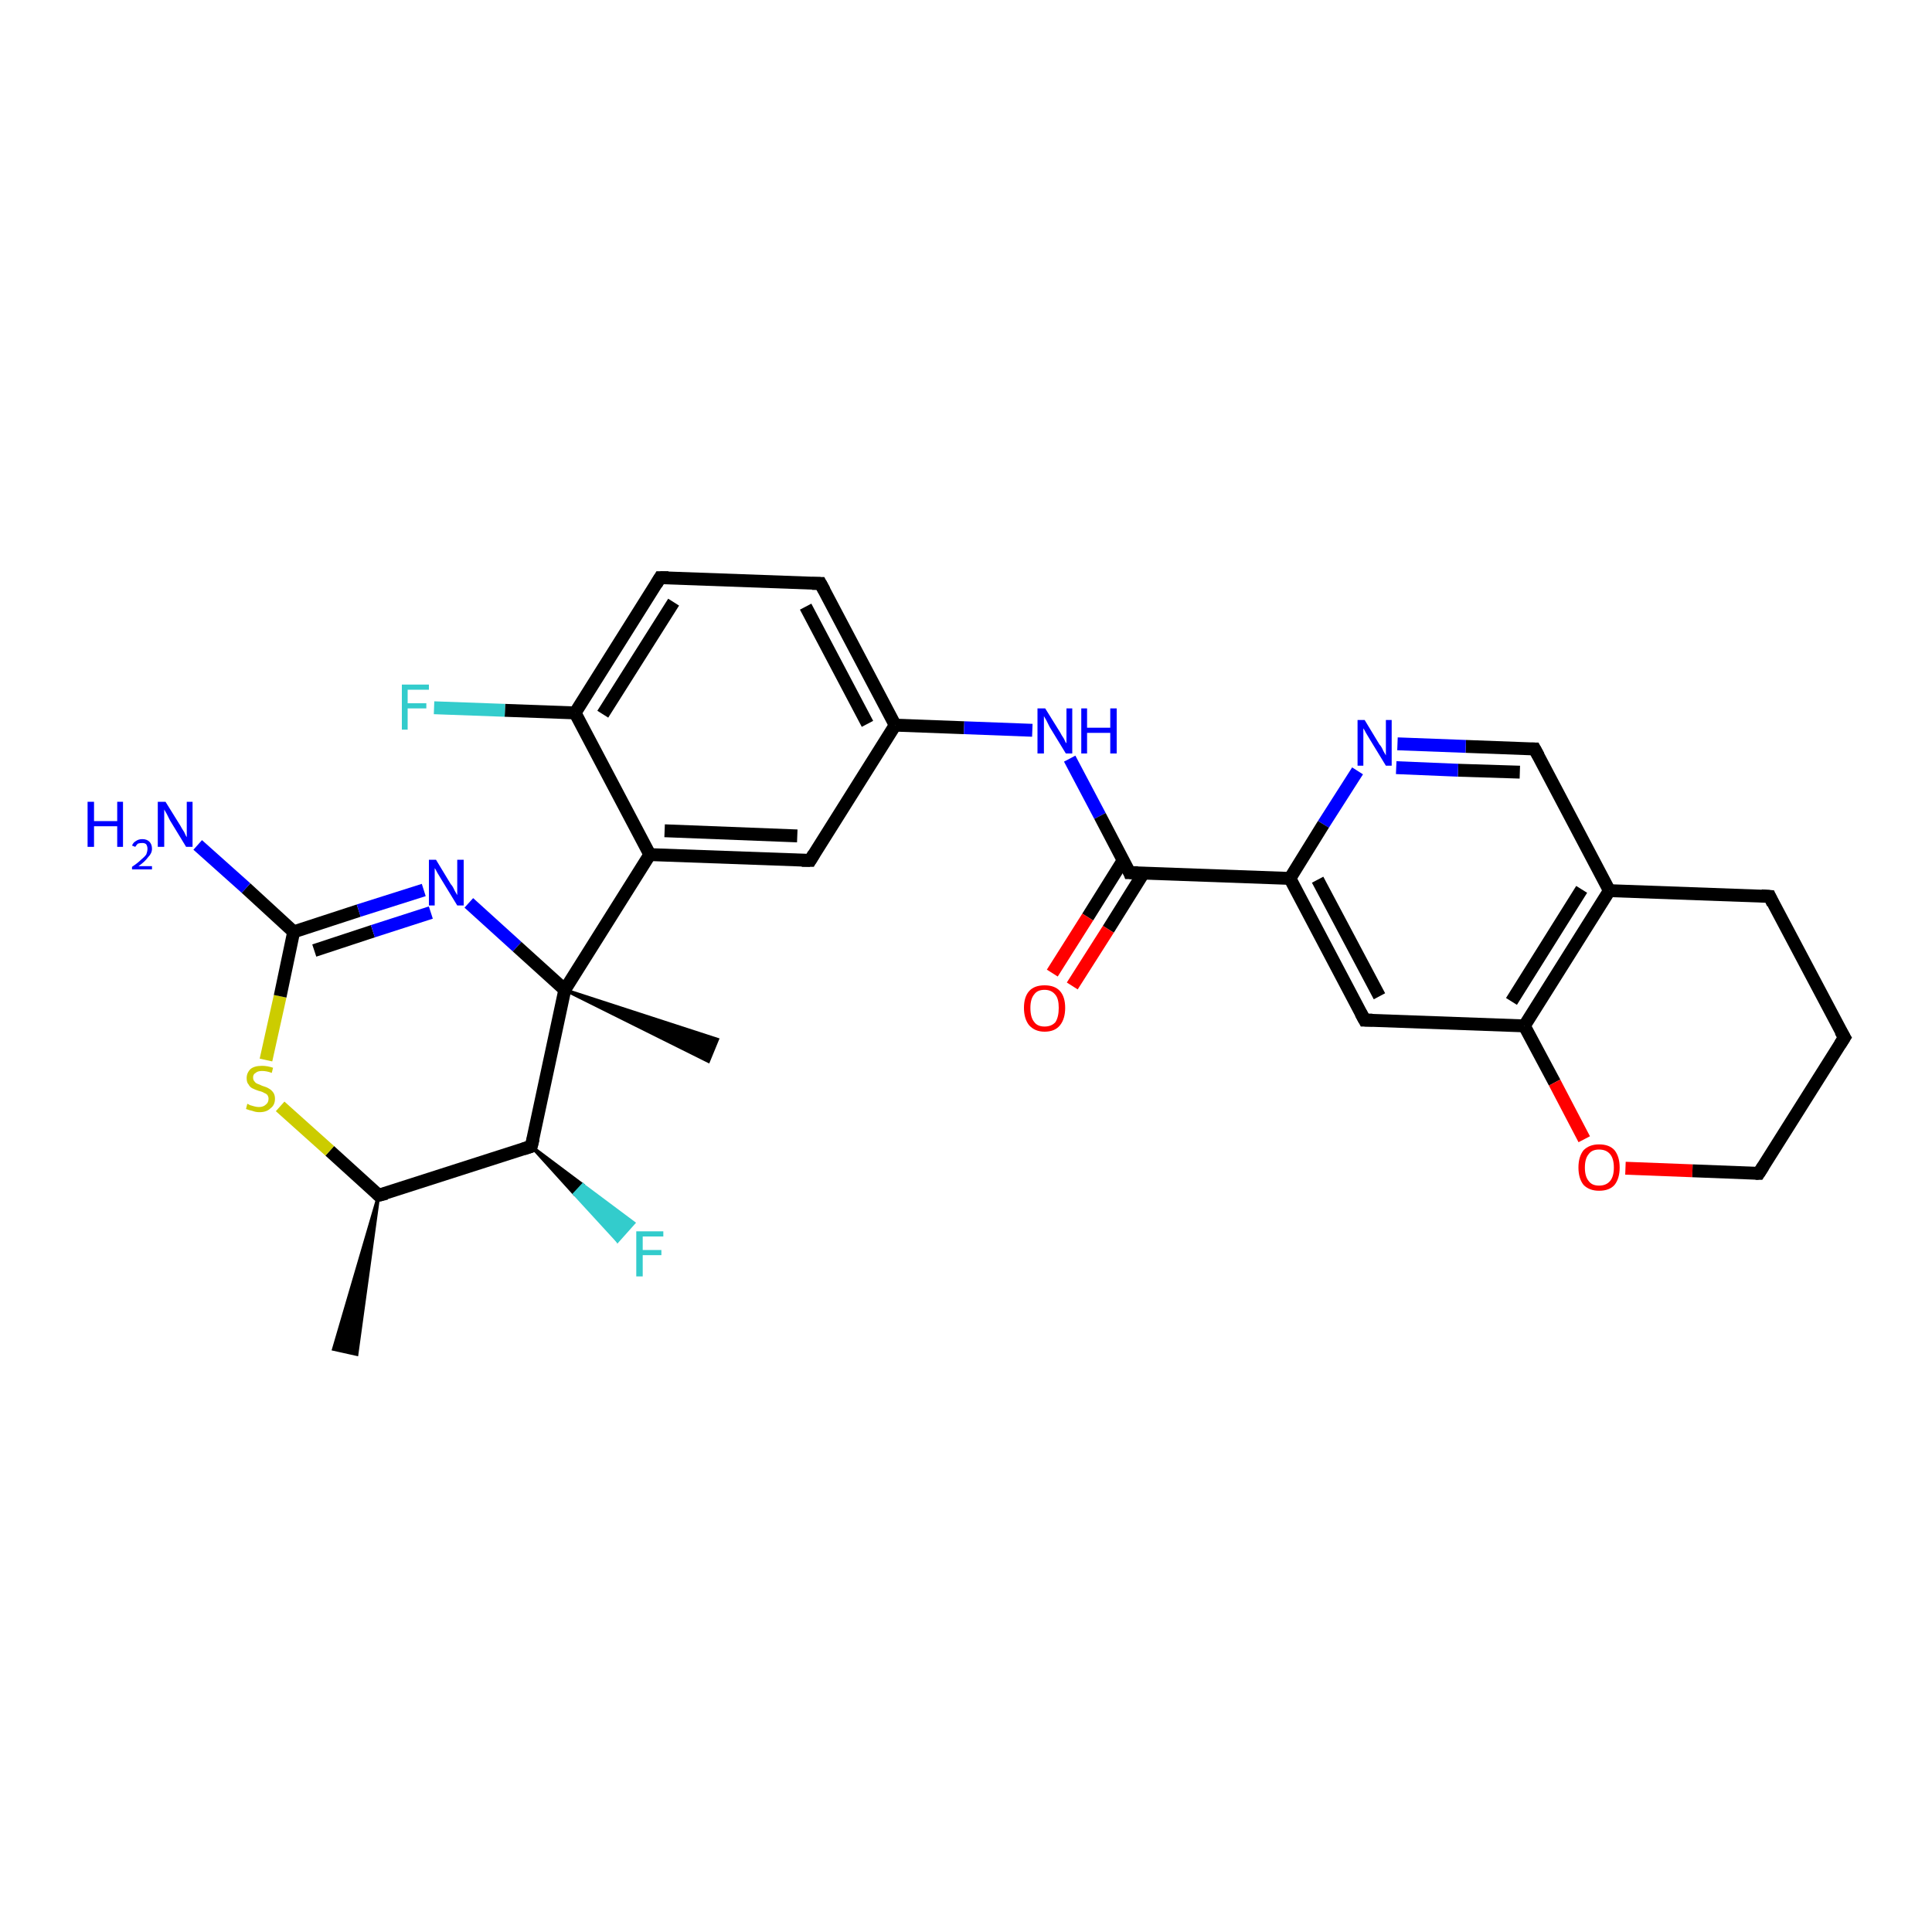 <?xml version='1.0' encoding='iso-8859-1'?>
<svg version='1.1' baseProfile='full'
              xmlns='http://www.w3.org/2000/svg'
                      xmlns:rdkit='http://www.rdkit.org/xml'
                      xmlns:xlink='http://www.w3.org/1999/xlink'
                  xml:space='preserve'
width='300px' height='300px' viewBox='0 0 300 300'>
<!-- END OF HEADER -->
<rect style='opacity:1.0;fill:#FFFFFF;stroke:none' width='300.0' height='300.0' x='0.0' y='0.0'> </rect>
<path class='bond-0 atom-1 atom-0' d='M 58.8,185.6 L 55.4,210.3 L 51.8,209.5 Z' style='fill:#000000;fill-rule:evenodd;fill-opacity:1;stroke:#000000;stroke-width:0.5px;stroke-linecap:butt;stroke-linejoin:miter;stroke-opacity:1;' />
<path class='bond-1 atom-1 atom-2' d='M 58.8,185.6 L 51.2,178.7' style='fill:none;fill-rule:evenodd;stroke:#000000;stroke-width:2.0px;stroke-linecap:butt;stroke-linejoin:miter;stroke-opacity:1' />
<path class='bond-1 atom-1 atom-2' d='M 51.2,178.7 L 43.5,171.8' style='fill:none;fill-rule:evenodd;stroke:#CCCC00;stroke-width:2.0px;stroke-linecap:butt;stroke-linejoin:miter;stroke-opacity:1' />
<path class='bond-2 atom-2 atom-3' d='M 41.3,164.6 L 43.5,154.7' style='fill:none;fill-rule:evenodd;stroke:#CCCC00;stroke-width:2.0px;stroke-linecap:butt;stroke-linejoin:miter;stroke-opacity:1' />
<path class='bond-2 atom-2 atom-3' d='M 43.5,154.7 L 45.6,144.7' style='fill:none;fill-rule:evenodd;stroke:#000000;stroke-width:2.0px;stroke-linecap:butt;stroke-linejoin:miter;stroke-opacity:1' />
<path class='bond-3 atom-3 atom-4' d='M 45.6,144.7 L 38.2,137.9' style='fill:none;fill-rule:evenodd;stroke:#000000;stroke-width:2.0px;stroke-linecap:butt;stroke-linejoin:miter;stroke-opacity:1' />
<path class='bond-3 atom-3 atom-4' d='M 38.2,137.9 L 30.7,131.2' style='fill:none;fill-rule:evenodd;stroke:#0000FF;stroke-width:2.0px;stroke-linecap:butt;stroke-linejoin:miter;stroke-opacity:1' />
<path class='bond-4 atom-3 atom-5' d='M 45.6,144.7 L 55.7,141.4' style='fill:none;fill-rule:evenodd;stroke:#000000;stroke-width:2.0px;stroke-linecap:butt;stroke-linejoin:miter;stroke-opacity:1' />
<path class='bond-4 atom-3 atom-5' d='M 55.7,141.4 L 65.8,138.2' style='fill:none;fill-rule:evenodd;stroke:#0000FF;stroke-width:2.0px;stroke-linecap:butt;stroke-linejoin:miter;stroke-opacity:1' />
<path class='bond-4 atom-3 atom-5' d='M 48.8,147.6 L 57.9,144.6' style='fill:none;fill-rule:evenodd;stroke:#000000;stroke-width:2.0px;stroke-linecap:butt;stroke-linejoin:miter;stroke-opacity:1' />
<path class='bond-4 atom-3 atom-5' d='M 57.9,144.6 L 66.9,141.7' style='fill:none;fill-rule:evenodd;stroke:#0000FF;stroke-width:2.0px;stroke-linecap:butt;stroke-linejoin:miter;stroke-opacity:1' />
<path class='bond-5 atom-5 atom-6' d='M 72.8,140.2 L 80.3,147.0' style='fill:none;fill-rule:evenodd;stroke:#0000FF;stroke-width:2.0px;stroke-linecap:butt;stroke-linejoin:miter;stroke-opacity:1' />
<path class='bond-5 atom-5 atom-6' d='M 80.3,147.0 L 87.7,153.7' style='fill:none;fill-rule:evenodd;stroke:#000000;stroke-width:2.0px;stroke-linecap:butt;stroke-linejoin:miter;stroke-opacity:1' />
<path class='bond-6 atom-6 atom-7' d='M 87.7,153.7 L 111.4,161.4 L 110.0,164.8 Z' style='fill:#000000;fill-rule:evenodd;fill-opacity:1;stroke:#000000;stroke-width:0.5px;stroke-linecap:butt;stroke-linejoin:miter;stroke-opacity:1;' />
<path class='bond-7 atom-6 atom-8' d='M 87.7,153.7 L 82.5,178.0' style='fill:none;fill-rule:evenodd;stroke:#000000;stroke-width:2.0px;stroke-linecap:butt;stroke-linejoin:miter;stroke-opacity:1' />
<path class='bond-8 atom-8 atom-9' d='M 82.5,178.0 L 90.5,184.0 L 89.2,185.4 Z' style='fill:#000000;fill-rule:evenodd;fill-opacity:1;stroke:#000000;stroke-width:0.5px;stroke-linecap:butt;stroke-linejoin:miter;stroke-opacity:1;' />
<path class='bond-8 atom-8 atom-9' d='M 90.5,184.0 L 95.9,192.7 L 98.4,189.9 Z' style='fill:#33CCCC;fill-rule:evenodd;fill-opacity:1;stroke:#33CCCC;stroke-width:0.5px;stroke-linecap:butt;stroke-linejoin:miter;stroke-opacity:1;' />
<path class='bond-8 atom-8 atom-9' d='M 90.5,184.0 L 89.2,185.4 L 95.9,192.7 Z' style='fill:#33CCCC;fill-rule:evenodd;fill-opacity:1;stroke:#33CCCC;stroke-width:0.5px;stroke-linecap:butt;stroke-linejoin:miter;stroke-opacity:1;' />
<path class='bond-9 atom-6 atom-10' d='M 87.7,153.7 L 100.9,132.7' style='fill:none;fill-rule:evenodd;stroke:#000000;stroke-width:2.0px;stroke-linecap:butt;stroke-linejoin:miter;stroke-opacity:1' />
<path class='bond-10 atom-10 atom-11' d='M 100.9,132.7 L 125.8,133.6' style='fill:none;fill-rule:evenodd;stroke:#000000;stroke-width:2.0px;stroke-linecap:butt;stroke-linejoin:miter;stroke-opacity:1' />
<path class='bond-10 atom-10 atom-11' d='M 103.2,129.0 L 123.8,129.8' style='fill:none;fill-rule:evenodd;stroke:#000000;stroke-width:2.0px;stroke-linecap:butt;stroke-linejoin:miter;stroke-opacity:1' />
<path class='bond-11 atom-11 atom-12' d='M 125.8,133.6 L 139.0,112.6' style='fill:none;fill-rule:evenodd;stroke:#000000;stroke-width:2.0px;stroke-linecap:butt;stroke-linejoin:miter;stroke-opacity:1' />
<path class='bond-12 atom-12 atom-13' d='M 139.0,112.6 L 149.7,113.0' style='fill:none;fill-rule:evenodd;stroke:#000000;stroke-width:2.0px;stroke-linecap:butt;stroke-linejoin:miter;stroke-opacity:1' />
<path class='bond-12 atom-12 atom-13' d='M 149.7,113.0 L 160.3,113.4' style='fill:none;fill-rule:evenodd;stroke:#0000FF;stroke-width:2.0px;stroke-linecap:butt;stroke-linejoin:miter;stroke-opacity:1' />
<path class='bond-13 atom-13 atom-14' d='M 166.1,117.8 L 170.8,126.7' style='fill:none;fill-rule:evenodd;stroke:#0000FF;stroke-width:2.0px;stroke-linecap:butt;stroke-linejoin:miter;stroke-opacity:1' />
<path class='bond-13 atom-13 atom-14' d='M 170.8,126.7 L 175.4,135.5' style='fill:none;fill-rule:evenodd;stroke:#000000;stroke-width:2.0px;stroke-linecap:butt;stroke-linejoin:miter;stroke-opacity:1' />
<path class='bond-14 atom-14 atom-15' d='M 174.4,133.6 L 168.9,142.4' style='fill:none;fill-rule:evenodd;stroke:#000000;stroke-width:2.0px;stroke-linecap:butt;stroke-linejoin:miter;stroke-opacity:1' />
<path class='bond-14 atom-14 atom-15' d='M 168.9,142.4 L 163.4,151.1' style='fill:none;fill-rule:evenodd;stroke:#FF0000;stroke-width:2.0px;stroke-linecap:butt;stroke-linejoin:miter;stroke-opacity:1' />
<path class='bond-14 atom-14 atom-15' d='M 177.6,135.5 L 172.1,144.3' style='fill:none;fill-rule:evenodd;stroke:#000000;stroke-width:2.0px;stroke-linecap:butt;stroke-linejoin:miter;stroke-opacity:1' />
<path class='bond-14 atom-14 atom-15' d='M 172.1,144.3 L 166.5,153.1' style='fill:none;fill-rule:evenodd;stroke:#FF0000;stroke-width:2.0px;stroke-linecap:butt;stroke-linejoin:miter;stroke-opacity:1' />
<path class='bond-15 atom-14 atom-16' d='M 175.4,135.5 L 200.3,136.4' style='fill:none;fill-rule:evenodd;stroke:#000000;stroke-width:2.0px;stroke-linecap:butt;stroke-linejoin:miter;stroke-opacity:1' />
<path class='bond-16 atom-16 atom-17' d='M 200.3,136.4 L 211.9,158.4' style='fill:none;fill-rule:evenodd;stroke:#000000;stroke-width:2.0px;stroke-linecap:butt;stroke-linejoin:miter;stroke-opacity:1' />
<path class='bond-16 atom-16 atom-17' d='M 204.6,136.6 L 214.2,154.7' style='fill:none;fill-rule:evenodd;stroke:#000000;stroke-width:2.0px;stroke-linecap:butt;stroke-linejoin:miter;stroke-opacity:1' />
<path class='bond-17 atom-17 atom-18' d='M 211.9,158.4 L 236.7,159.3' style='fill:none;fill-rule:evenodd;stroke:#000000;stroke-width:2.0px;stroke-linecap:butt;stroke-linejoin:miter;stroke-opacity:1' />
<path class='bond-18 atom-18 atom-19' d='M 236.7,159.3 L 241.4,168.1' style='fill:none;fill-rule:evenodd;stroke:#000000;stroke-width:2.0px;stroke-linecap:butt;stroke-linejoin:miter;stroke-opacity:1' />
<path class='bond-18 atom-18 atom-19' d='M 241.4,168.1 L 246.0,176.9' style='fill:none;fill-rule:evenodd;stroke:#FF0000;stroke-width:2.0px;stroke-linecap:butt;stroke-linejoin:miter;stroke-opacity:1' />
<path class='bond-19 atom-19 atom-20' d='M 252.4,181.4 L 262.8,181.8' style='fill:none;fill-rule:evenodd;stroke:#FF0000;stroke-width:2.0px;stroke-linecap:butt;stroke-linejoin:miter;stroke-opacity:1' />
<path class='bond-19 atom-19 atom-20' d='M 262.8,181.8 L 273.1,182.2' style='fill:none;fill-rule:evenodd;stroke:#000000;stroke-width:2.0px;stroke-linecap:butt;stroke-linejoin:miter;stroke-opacity:1' />
<path class='bond-20 atom-20 atom-21' d='M 273.1,182.2 L 286.4,161.1' style='fill:none;fill-rule:evenodd;stroke:#000000;stroke-width:2.0px;stroke-linecap:butt;stroke-linejoin:miter;stroke-opacity:1' />
<path class='bond-21 atom-21 atom-22' d='M 286.4,161.1 L 274.8,139.2' style='fill:none;fill-rule:evenodd;stroke:#000000;stroke-width:2.0px;stroke-linecap:butt;stroke-linejoin:miter;stroke-opacity:1' />
<path class='bond-22 atom-22 atom-23' d='M 274.8,139.2 L 249.9,138.3' style='fill:none;fill-rule:evenodd;stroke:#000000;stroke-width:2.0px;stroke-linecap:butt;stroke-linejoin:miter;stroke-opacity:1' />
<path class='bond-23 atom-23 atom-24' d='M 249.9,138.3 L 238.3,116.3' style='fill:none;fill-rule:evenodd;stroke:#000000;stroke-width:2.0px;stroke-linecap:butt;stroke-linejoin:miter;stroke-opacity:1' />
<path class='bond-24 atom-24 atom-25' d='M 238.3,116.3 L 227.6,115.9' style='fill:none;fill-rule:evenodd;stroke:#000000;stroke-width:2.0px;stroke-linecap:butt;stroke-linejoin:miter;stroke-opacity:1' />
<path class='bond-24 atom-24 atom-25' d='M 227.6,115.9 L 217.0,115.5' style='fill:none;fill-rule:evenodd;stroke:#0000FF;stroke-width:2.0px;stroke-linecap:butt;stroke-linejoin:miter;stroke-opacity:1' />
<path class='bond-24 atom-24 atom-25' d='M 236.0,119.9 L 226.4,119.6' style='fill:none;fill-rule:evenodd;stroke:#000000;stroke-width:2.0px;stroke-linecap:butt;stroke-linejoin:miter;stroke-opacity:1' />
<path class='bond-24 atom-24 atom-25' d='M 226.4,119.6 L 216.8,119.2' style='fill:none;fill-rule:evenodd;stroke:#0000FF;stroke-width:2.0px;stroke-linecap:butt;stroke-linejoin:miter;stroke-opacity:1' />
<path class='bond-25 atom-12 atom-26' d='M 139.0,112.6 L 127.4,90.6' style='fill:none;fill-rule:evenodd;stroke:#000000;stroke-width:2.0px;stroke-linecap:butt;stroke-linejoin:miter;stroke-opacity:1' />
<path class='bond-25 atom-12 atom-26' d='M 134.7,112.4 L 125.1,94.2' style='fill:none;fill-rule:evenodd;stroke:#000000;stroke-width:2.0px;stroke-linecap:butt;stroke-linejoin:miter;stroke-opacity:1' />
<path class='bond-26 atom-26 atom-27' d='M 127.4,90.6 L 102.5,89.7' style='fill:none;fill-rule:evenodd;stroke:#000000;stroke-width:2.0px;stroke-linecap:butt;stroke-linejoin:miter;stroke-opacity:1' />
<path class='bond-27 atom-27 atom-28' d='M 102.5,89.7 L 89.3,110.7' style='fill:none;fill-rule:evenodd;stroke:#000000;stroke-width:2.0px;stroke-linecap:butt;stroke-linejoin:miter;stroke-opacity:1' />
<path class='bond-27 atom-27 atom-28' d='M 104.6,93.5 L 93.6,110.9' style='fill:none;fill-rule:evenodd;stroke:#000000;stroke-width:2.0px;stroke-linecap:butt;stroke-linejoin:miter;stroke-opacity:1' />
<path class='bond-28 atom-28 atom-29' d='M 89.3,110.7 L 78.4,110.3' style='fill:none;fill-rule:evenodd;stroke:#000000;stroke-width:2.0px;stroke-linecap:butt;stroke-linejoin:miter;stroke-opacity:1' />
<path class='bond-28 atom-28 atom-29' d='M 78.4,110.3 L 67.4,109.9' style='fill:none;fill-rule:evenodd;stroke:#33CCCC;stroke-width:2.0px;stroke-linecap:butt;stroke-linejoin:miter;stroke-opacity:1' />
<path class='bond-29 atom-8 atom-1' d='M 82.5,178.0 L 58.8,185.6' style='fill:none;fill-rule:evenodd;stroke:#000000;stroke-width:2.0px;stroke-linecap:butt;stroke-linejoin:miter;stroke-opacity:1' />
<path class='bond-30 atom-28 atom-10' d='M 89.3,110.7 L 100.9,132.7' style='fill:none;fill-rule:evenodd;stroke:#000000;stroke-width:2.0px;stroke-linecap:butt;stroke-linejoin:miter;stroke-opacity:1' />
<path class='bond-31 atom-25 atom-16' d='M 210.8,119.7 L 205.5,128.0' style='fill:none;fill-rule:evenodd;stroke:#0000FF;stroke-width:2.0px;stroke-linecap:butt;stroke-linejoin:miter;stroke-opacity:1' />
<path class='bond-31 atom-25 atom-16' d='M 205.5,128.0 L 200.3,136.4' style='fill:none;fill-rule:evenodd;stroke:#000000;stroke-width:2.0px;stroke-linecap:butt;stroke-linejoin:miter;stroke-opacity:1' />
<path class='bond-32 atom-23 atom-18' d='M 249.9,138.3 L 236.7,159.3' style='fill:none;fill-rule:evenodd;stroke:#000000;stroke-width:2.0px;stroke-linecap:butt;stroke-linejoin:miter;stroke-opacity:1' />
<path class='bond-32 atom-23 atom-18' d='M 245.6,138.1 L 234.7,155.5' style='fill:none;fill-rule:evenodd;stroke:#000000;stroke-width:2.0px;stroke-linecap:butt;stroke-linejoin:miter;stroke-opacity:1' />
<path d='M 58.5,185.3 L 58.8,185.6 L 60.0,185.3' style='fill:none;stroke:#000000;stroke-width:2.0px;stroke-linecap:butt;stroke-linejoin:miter;stroke-opacity:1;' />
<path d='M 82.8,176.8 L 82.5,178.0 L 81.3,178.4' style='fill:none;stroke:#000000;stroke-width:2.0px;stroke-linecap:butt;stroke-linejoin:miter;stroke-opacity:1;' />
<path d='M 124.5,133.6 L 125.8,133.6 L 126.4,132.6' style='fill:none;stroke:#000000;stroke-width:2.0px;stroke-linecap:butt;stroke-linejoin:miter;stroke-opacity:1;' />
<path d='M 175.2,135.0 L 175.4,135.5 L 176.7,135.5' style='fill:none;stroke:#000000;stroke-width:2.0px;stroke-linecap:butt;stroke-linejoin:miter;stroke-opacity:1;' />
<path d='M 211.3,157.3 L 211.9,158.4 L 213.1,158.4' style='fill:none;stroke:#000000;stroke-width:2.0px;stroke-linecap:butt;stroke-linejoin:miter;stroke-opacity:1;' />
<path d='M 272.6,182.2 L 273.1,182.2 L 273.8,181.1' style='fill:none;stroke:#000000;stroke-width:2.0px;stroke-linecap:butt;stroke-linejoin:miter;stroke-opacity:1;' />
<path d='M 285.7,162.2 L 286.4,161.1 L 285.8,160.1' style='fill:none;stroke:#000000;stroke-width:2.0px;stroke-linecap:butt;stroke-linejoin:miter;stroke-opacity:1;' />
<path d='M 275.3,140.3 L 274.8,139.2 L 273.5,139.1' style='fill:none;stroke:#000000;stroke-width:2.0px;stroke-linecap:butt;stroke-linejoin:miter;stroke-opacity:1;' />
<path d='M 238.9,117.4 L 238.3,116.3 L 237.8,116.3' style='fill:none;stroke:#000000;stroke-width:2.0px;stroke-linecap:butt;stroke-linejoin:miter;stroke-opacity:1;' />
<path d='M 128.0,91.7 L 127.4,90.6 L 126.1,90.6' style='fill:none;stroke:#000000;stroke-width:2.0px;stroke-linecap:butt;stroke-linejoin:miter;stroke-opacity:1;' />
<path d='M 103.8,89.7 L 102.5,89.7 L 101.9,90.7' style='fill:none;stroke:#000000;stroke-width:2.0px;stroke-linecap:butt;stroke-linejoin:miter;stroke-opacity:1;' />
<path class='atom-2' d='M 38.4 171.4
Q 38.5 171.4, 38.8 171.6
Q 39.2 171.7, 39.5 171.8
Q 39.9 171.9, 40.2 171.9
Q 40.9 171.9, 41.3 171.5
Q 41.7 171.2, 41.7 170.6
Q 41.7 170.3, 41.5 170.0
Q 41.3 169.8, 41.0 169.7
Q 40.7 169.5, 40.2 169.4
Q 39.6 169.2, 39.2 169.0
Q 38.8 168.8, 38.6 168.4
Q 38.3 168.1, 38.3 167.4
Q 38.3 166.6, 38.9 166.0
Q 39.5 165.5, 40.7 165.5
Q 41.5 165.5, 42.4 165.8
L 42.2 166.6
Q 41.4 166.3, 40.7 166.3
Q 40.0 166.3, 39.7 166.6
Q 39.3 166.8, 39.3 167.3
Q 39.3 167.7, 39.5 167.9
Q 39.7 168.2, 40.0 168.3
Q 40.3 168.4, 40.7 168.6
Q 41.4 168.8, 41.7 169.0
Q 42.1 169.2, 42.4 169.6
Q 42.7 170.0, 42.7 170.6
Q 42.7 171.6, 42.0 172.1
Q 41.4 172.7, 40.3 172.7
Q 39.7 172.7, 39.2 172.5
Q 38.7 172.4, 38.2 172.2
L 38.4 171.4
' fill='#CCCC00'/>
<path class='atom-4' d='M 13.6 124.5
L 14.6 124.5
L 14.6 127.5
L 18.2 127.5
L 18.2 124.5
L 19.1 124.5
L 19.1 131.5
L 18.2 131.5
L 18.2 128.3
L 14.6 128.3
L 14.6 131.5
L 13.6 131.5
L 13.6 124.5
' fill='#0000FF'/>
<path class='atom-4' d='M 20.5 131.3
Q 20.7 130.8, 21.1 130.6
Q 21.5 130.3, 22.1 130.3
Q 22.8 130.3, 23.2 130.7
Q 23.6 131.1, 23.6 131.8
Q 23.6 132.5, 23.0 133.1
Q 22.5 133.8, 21.5 134.5
L 23.6 134.5
L 23.6 135.0
L 20.5 135.0
L 20.5 134.6
Q 21.4 134.0, 21.9 133.5
Q 22.4 133.1, 22.7 132.7
Q 22.9 132.2, 22.9 131.8
Q 22.9 131.4, 22.7 131.1
Q 22.5 130.9, 22.1 130.9
Q 21.7 130.9, 21.4 131.0
Q 21.2 131.2, 21.0 131.5
L 20.5 131.3
' fill='#0000FF'/>
<path class='atom-4' d='M 25.7 124.5
L 28.0 128.2
Q 28.2 128.6, 28.6 129.2
Q 28.9 129.9, 29.0 130.0
L 29.0 124.5
L 29.9 124.5
L 29.9 131.5
L 28.9 131.5
L 26.4 127.4
Q 26.2 127.0, 25.9 126.4
Q 25.6 125.9, 25.5 125.7
L 25.5 131.5
L 24.5 131.5
L 24.5 124.5
L 25.7 124.5
' fill='#0000FF'/>
<path class='atom-5' d='M 67.7 133.5
L 70.0 137.3
Q 70.3 137.6, 70.6 138.3
Q 71.0 139.0, 71.0 139.0
L 71.0 133.5
L 72.0 133.5
L 72.0 140.6
L 71.0 140.6
L 68.5 136.5
Q 68.2 136.0, 67.9 135.5
Q 67.6 134.9, 67.5 134.8
L 67.5 140.6
L 66.6 140.6
L 66.6 133.5
L 67.7 133.5
' fill='#0000FF'/>
<path class='atom-9' d='M 98.8 191.2
L 103.0 191.2
L 103.0 192.0
L 99.8 192.0
L 99.8 194.1
L 102.7 194.1
L 102.7 194.9
L 99.8 194.9
L 99.8 198.2
L 98.8 198.2
L 98.8 191.2
' fill='#33CCCC'/>
<path class='atom-13' d='M 162.3 110.0
L 164.6 113.7
Q 164.8 114.1, 165.2 114.7
Q 165.5 115.4, 165.6 115.4
L 165.6 110.0
L 166.5 110.0
L 166.5 117.0
L 165.5 117.0
L 163.0 112.9
Q 162.8 112.5, 162.5 111.9
Q 162.2 111.4, 162.1 111.2
L 162.1 117.0
L 161.1 117.0
L 161.1 110.0
L 162.3 110.0
' fill='#0000FF'/>
<path class='atom-13' d='M 167.9 110.0
L 168.8 110.0
L 168.8 113.0
L 172.4 113.0
L 172.4 110.0
L 173.4 110.0
L 173.4 117.0
L 172.4 117.0
L 172.4 113.8
L 168.8 113.8
L 168.8 117.0
L 167.9 117.0
L 167.9 110.0
' fill='#0000FF'/>
<path class='atom-15' d='M 159.0 156.5
Q 159.0 154.8, 159.8 153.9
Q 160.6 153.0, 162.2 153.0
Q 163.8 153.0, 164.6 153.9
Q 165.4 154.8, 165.4 156.5
Q 165.4 158.2, 164.6 159.2
Q 163.8 160.2, 162.2 160.2
Q 160.7 160.2, 159.8 159.2
Q 159.0 158.2, 159.0 156.5
M 162.2 159.4
Q 163.3 159.4, 163.9 158.7
Q 164.4 157.9, 164.4 156.5
Q 164.4 155.1, 163.9 154.5
Q 163.3 153.7, 162.2 153.7
Q 161.1 153.7, 160.6 154.4
Q 160.0 155.1, 160.0 156.5
Q 160.0 158.0, 160.6 158.7
Q 161.1 159.4, 162.2 159.4
' fill='#FF0000'/>
<path class='atom-19' d='M 245.1 181.3
Q 245.1 179.6, 245.9 178.6
Q 246.8 177.7, 248.3 177.7
Q 249.9 177.7, 250.7 178.6
Q 251.5 179.6, 251.5 181.3
Q 251.5 183.0, 250.7 184.0
Q 249.9 184.9, 248.3 184.9
Q 246.8 184.9, 245.9 184.0
Q 245.1 183.0, 245.1 181.3
M 248.3 184.1
Q 249.4 184.1, 250.0 183.4
Q 250.6 182.7, 250.6 181.3
Q 250.6 179.9, 250.0 179.2
Q 249.4 178.5, 248.3 178.5
Q 247.2 178.5, 246.7 179.2
Q 246.1 179.9, 246.1 181.3
Q 246.1 182.7, 246.7 183.4
Q 247.2 184.1, 248.3 184.1
' fill='#FF0000'/>
<path class='atom-25' d='M 211.9 111.8
L 214.2 115.6
Q 214.5 115.9, 214.8 116.6
Q 215.2 117.3, 215.2 117.3
L 215.2 111.8
L 216.1 111.8
L 216.1 118.9
L 215.2 118.9
L 212.7 114.8
Q 212.4 114.3, 212.1 113.8
Q 211.8 113.2, 211.7 113.1
L 211.7 118.9
L 210.8 118.9
L 210.8 111.8
L 211.9 111.8
' fill='#0000FF'/>
<path class='atom-29' d='M 62.4 106.3
L 66.6 106.3
L 66.6 107.1
L 63.3 107.1
L 63.3 109.2
L 66.2 109.2
L 66.2 110.0
L 63.3 110.0
L 63.3 113.3
L 62.4 113.3
L 62.4 106.3
' fill='#33CCCC'/>
</svg>

